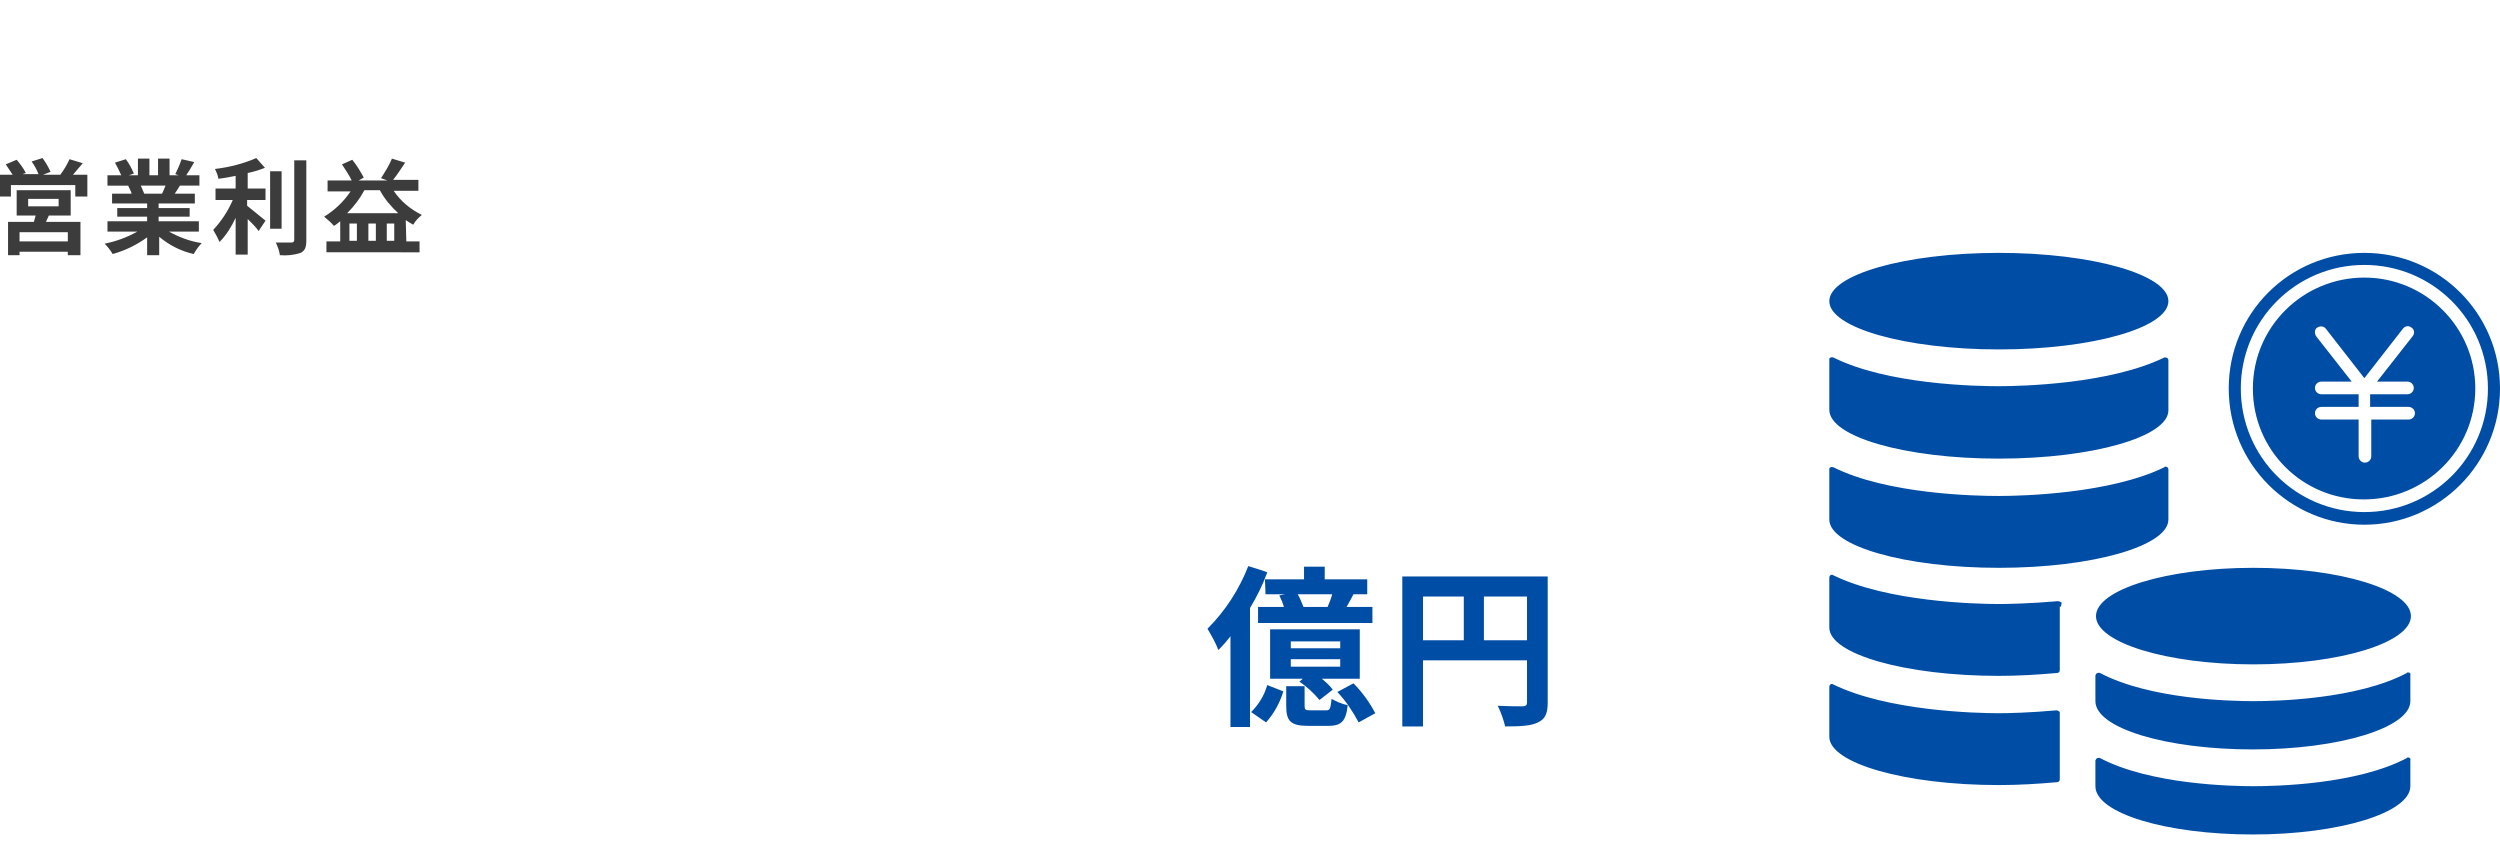 <svg xmlns="http://www.w3.org/2000/svg" viewBox="0 0 435 150"><path d="M8.5 37.5h3.8v-4.4H2.9v4.4h3.3c-.1.4-.2.7-.3 1.1H1.4v5.8h2v-.6h8.4v.6H14v-5.8H8c.2-.4.3-.7.5-1.1zm-3.6-1.6v-1.3h5.3v1.3H4.9zm6.9 4.5V42H3.4v-1.6h8.4zm58.8-2.1c.4.3.8.5 1.3.8.4-.7.9-1.2 1.5-1.7-2-1-3.7-2.4-4.9-4.2h4.3v-1.9h-4.4c.8-1 1.4-2 2.1-3l-2.3-.7c-.5 1.2-1.2 2.3-1.9 3.4l1.1.4h-5l.9-.5c-.6-1.1-1.2-2.1-2-3.1l-1.8.8c.6.9 1.2 1.8 1.7 2.8H57v1.9h4c-1.2 1.8-2.8 3.3-4.6 4.4.6.5 1.2 1 1.7 1.6.4-.2.7-.5 1.1-.8V42h-2.4v1.9H73V42h-2.3l-.1-3.7zm-8.5 3.6h-1.3v-3h1.3v3zm3.3 0h-1.3v-3h1.3v3zm3.2 0h-1.3v-3h1.3v3zm-8.2-4.8c1.2-1.2 2.2-2.5 3-4h2.7c.8 1.5 1.9 2.8 3.2 4h-8.9zm-47.7-6.7h2.5v3.8h-2.1v-2H1.9v2H0v-3.8h2.2L1 28.6l1.9-.8c.6.7 1.2 1.5 1.6 2.3l-.6.2h2.8c-.3-.8-.7-1.5-1.2-2.2l1.9-.6c.5.7 1 1.5 1.4 2.4l-1.3.5h3c.6-.8 1.2-1.8 1.6-2.7l2.3.7c-.6.7-1.2 1.4-1.7 2zM49 39.8h-2v-10h2v10zm2.2-11.9h2.1v13.9c0 1.2-.2 1.8-1 2.2-1.2.4-2.4.5-3.6.4-.1-.8-.4-1.5-.7-2.2h2.7c.3 0 .5-.1.5-.5V27.9zM34.6 40.3v-1.8h-7v-.8H33v-1.5h-5.4v-.8h6.3v-1.7h-3.5c.3-.4.6-.9.9-1.4h3.4v-1.8h-2.3c.4-.6.9-1.4 1.4-2.3l-2.2-.5c-.3.9-.7 1.8-1.1 2.6l.6.2h-1.6v-2.9h-2v2.9H26v-2.9h-2v2.9h-1.6l.9-.3c-.4-.9-.8-1.7-1.4-2.5l-1.9.6c.4.7.8 1.5 1.1 2.2h-2.4v1.8h3.8-.2c.2.5.5.9.6 1.4h-3.4v1.7h6.1v.8h-5.2v1.5h5.2v.8h-6.9v1.8h5.2c-1.8 1-3.7 1.7-5.7 2.1.5.5 1 1.1 1.4 1.8 2.2-.6 4.2-1.6 6-2.9v3.1h2.1v-3.2c1.8 1.5 3.8 2.5 6 3 .4-.7.9-1.4 1.4-1.9-2-.3-3.9-1-5.7-2h5.2zm-9.8-6.6h.3c-.2-.5-.4-.9-.6-1.4h4.3c-.2.5-.4 1-.6 1.4h-3.4zM43 35.8c.9.7 2.7 2.2 3.2 2.6L45 40.2c-.4-.6-1.2-1.4-1.9-2.1v6.2H41v-6.4c-.7 1.5-1.6 3-2.8 4.2-.3-.7-.7-1.4-1.1-2.1 1.4-1.5 2.6-3.3 3.4-5.2h-3v-2H41v-2.2c-1 .2-2 .4-3 .5-.1-.6-.3-1.1-.6-1.7 2.5-.3 4.9-.9 7.2-1.9l1.5 1.7c-1 .4-2 .7-3 .9v2.7h3.1v2H43v1z" fill="#3c3c3c"/><path d="M231.7 121.6c.9.5 1.8.9 2.8 1.1-.3 2.9-1.2 3.6-3.4 3.6h-3.5c-3.1 0-3.8-.9-3.8-3.5v-3.4h3.2v3.4c0 .7.1.8 1.1.8h2.6c.7 0 .8-.2 1-2zm-14 2.3l2.6 1.8c1.4-1.6 2.4-3.4 3-5.4l-2.8-1.1c-.5 1.8-1.5 3.4-2.8 4.7zm19-5.8H230c.7.6 1.4 1.2 1.9 1.9l-2.3 1.8c-1-1.2-2.2-2.3-3.5-3.2l.6-.5H221v-8.6h15.6v8.6h.1zm-3.5-3.4h-8.6v1.3h8.6v-1.3zm0-3.1h-8.6v1.2h8.6v-1.2zm10.8-11.3h25.3v21.9c0 1.9-.4 2.9-1.7 3.5-1.2.6-3 .7-5.7.7-.3-1.2-.7-2.4-1.3-3.6 1.7.1 3.7.1 4.3.1.6 0 .8-.2.8-.7v-7.3h-18.1v11.5H244v-26.1zm14.2 11.1h7.5v-7.6h-7.5v7.6zm-10.6 0h7.1v-7.6h-7.1v7.6zm-30.4-12.9c-1.6 4.1-4 7.8-7.1 10.9.7 1.2 1.4 2.4 1.9 3.7.8-.8 1.5-1.6 2.1-2.4v15.8h3.4v-20.7c1.2-2 2.2-4 3-6.2 0-.1-3.3-1.1-3.3-1.1zm15.5 21.9c1.5 1.6 2.7 3.4 3.7 5.3l2.9-1.6c-1-1.9-2.3-3.7-3.8-5.2l-2.8 1.5zm-12.6-19.6h6.8v-2.2h3.6v2.2h7.4v2.6h-2.4c-.4.8-.8 1.5-1.2 2.2h4.5v2.8h-19.9v-2.8h4.5c-.2-.7-.5-1.4-.8-2l1-.2h-3.4l-.1-2.6zm5.7 2.6c.4.7.7 1.4 1 2.2h4.2c.3-.7.6-1.4.8-2.2h-6zm122-42.6c16.3 0 29.5-3.8 29.5-8.4S364.1 44 347.8 44s-29.5 3.8-29.5 8.4 13.2 8.4 29.5 8.4zm0 19c16.3 0 29.5-3.8 29.5-8.4v-8.7c0-.3-.2-.5-.5-.5h-.2c-9.4 4.6-24.7 5-28.8 5s-19.4-.3-28.8-5c-.3-.1-.6 0-.7.2v8.9c0 4.7 13.2 8.5 29.5 8.5zm10 43.8c-4.5.4-8.2.5-10 .5-4.1 0-19.4-.4-28.8-5-.1 0-.1-.1-.2-.1-.3 0-.5.2-.5.5v8.7c0 4.6 13.2 8.4 29.5 8.4 3.4 0 6.7-.2 10.1-.5.3 0 .5-.2.5-.5v-11.7c-.1-.1-.3-.3-.6-.3zm.3-19c-4.6.4-8.5.5-10.3.5-4.1 0-19.4-.4-28.8-5-.1 0-.1-.1-.2-.1-.3 0-.5.2-.5.5v8.7c0 4.6 13.2 8.4 29.5 8.4 3.4 0 6.7-.2 10.1-.5.3 0 .5-.2.5-.5v-11.1l.2.1c0-.2.1-.4.1-.6v-.2c-.1 0-.4-.2-.6-.2zm-10.3-5.8c16.3 0 29.5-3.8 29.5-8.4v-8.7c0-.3-.2-.5-.5-.5-.1 0-.2 0-.2.1-9.4 4.6-24.7 5-28.8 5s-19.4-.3-28.8-5c-.3-.1-.6 0-.7.2v8.9c0 4.6 13.2 8.4 29.5 8.4zm44.3 0c-15.1 0-27.4 3.8-27.4 8.4s12.3 8.4 27.4 8.4 27.4-3.8 27.4-8.4-12.3-8.4-27.4-8.4zm0 31.6zM419 117c-.1 0-.2 0-.2.1-8.7 4.6-22.8 4.9-26.7 4.9s-18-.3-26.7-4.9c-.2-.1-.6 0-.7.2 0 .1-.1.2-.1.2v4.5c0 4.7 12.3 8.4 27.4 8.4s27.4-3.8 27.4-8.4v-4.5c.1-.3-.1-.5-.4-.5zm0 14.8c-.1 0-.2 0-.2.1-8.7 4.6-22.8 4.9-26.7 4.9-3.8 0-18-.3-26.7-4.9-.2-.1-.6 0-.7.2 0 .1-.1.2-.1.2v4.5c0 4.7 12.3 8.4 27.4 8.4s27.4-3.8 27.4-8.4v-4.5c.1-.3-.1-.5-.4-.5zm11.7-64.2c0 10.7-8.7 19.3-19.4 19.3S392 78.3 392 67.6s8.7-19.3 19.4-19.3c10.6 0 19.3 8.6 19.3 19.3zm-18.3 3.2v-2.2h6.5c.6 0 1.1-.5 1.1-1.1s-.5-1.1-1.1-1.1h-5.3l6.2-7.9c.4-.5.3-1.2-.2-1.5-.5-.4-1.1-.3-1.5.2l-6.7 8.6-6.7-8.6c-.4-.5-1-.5-1.5-.2s-.5 1-.2 1.5l6.2 7.9h-5.3c-.6 0-1.1.5-1.1 1.1s.5 1.1 1.1 1.1h6.5v2.2h-6.5c-.6 0-1.1.5-1.1 1.1s.5 1.1 1.1 1.1h6.5v6.4c0 .6.5 1.1 1.1 1.1s1.1-.5 1.1-1.1V73h6.5c.6 0 1.1-.5 1.1-1.1s-.5-1.1-1.1-1.1h-6.7zm22.6-3.2c0 13.1-10.6 23.7-23.6 23.7s-23.6-10.6-23.6-23.7S398.3 44 411.4 44 435 54.6 435 67.6zm-2.1 0c0-11.9-9.6-21.5-21.5-21.5s-21.5 9.6-21.5 21.5 9.6 21.5 21.5 21.5 21.5-9.6 21.5-21.5z" fill="#004da5"/><path fill="none" d="M0 0h435v150H0z"/></svg>